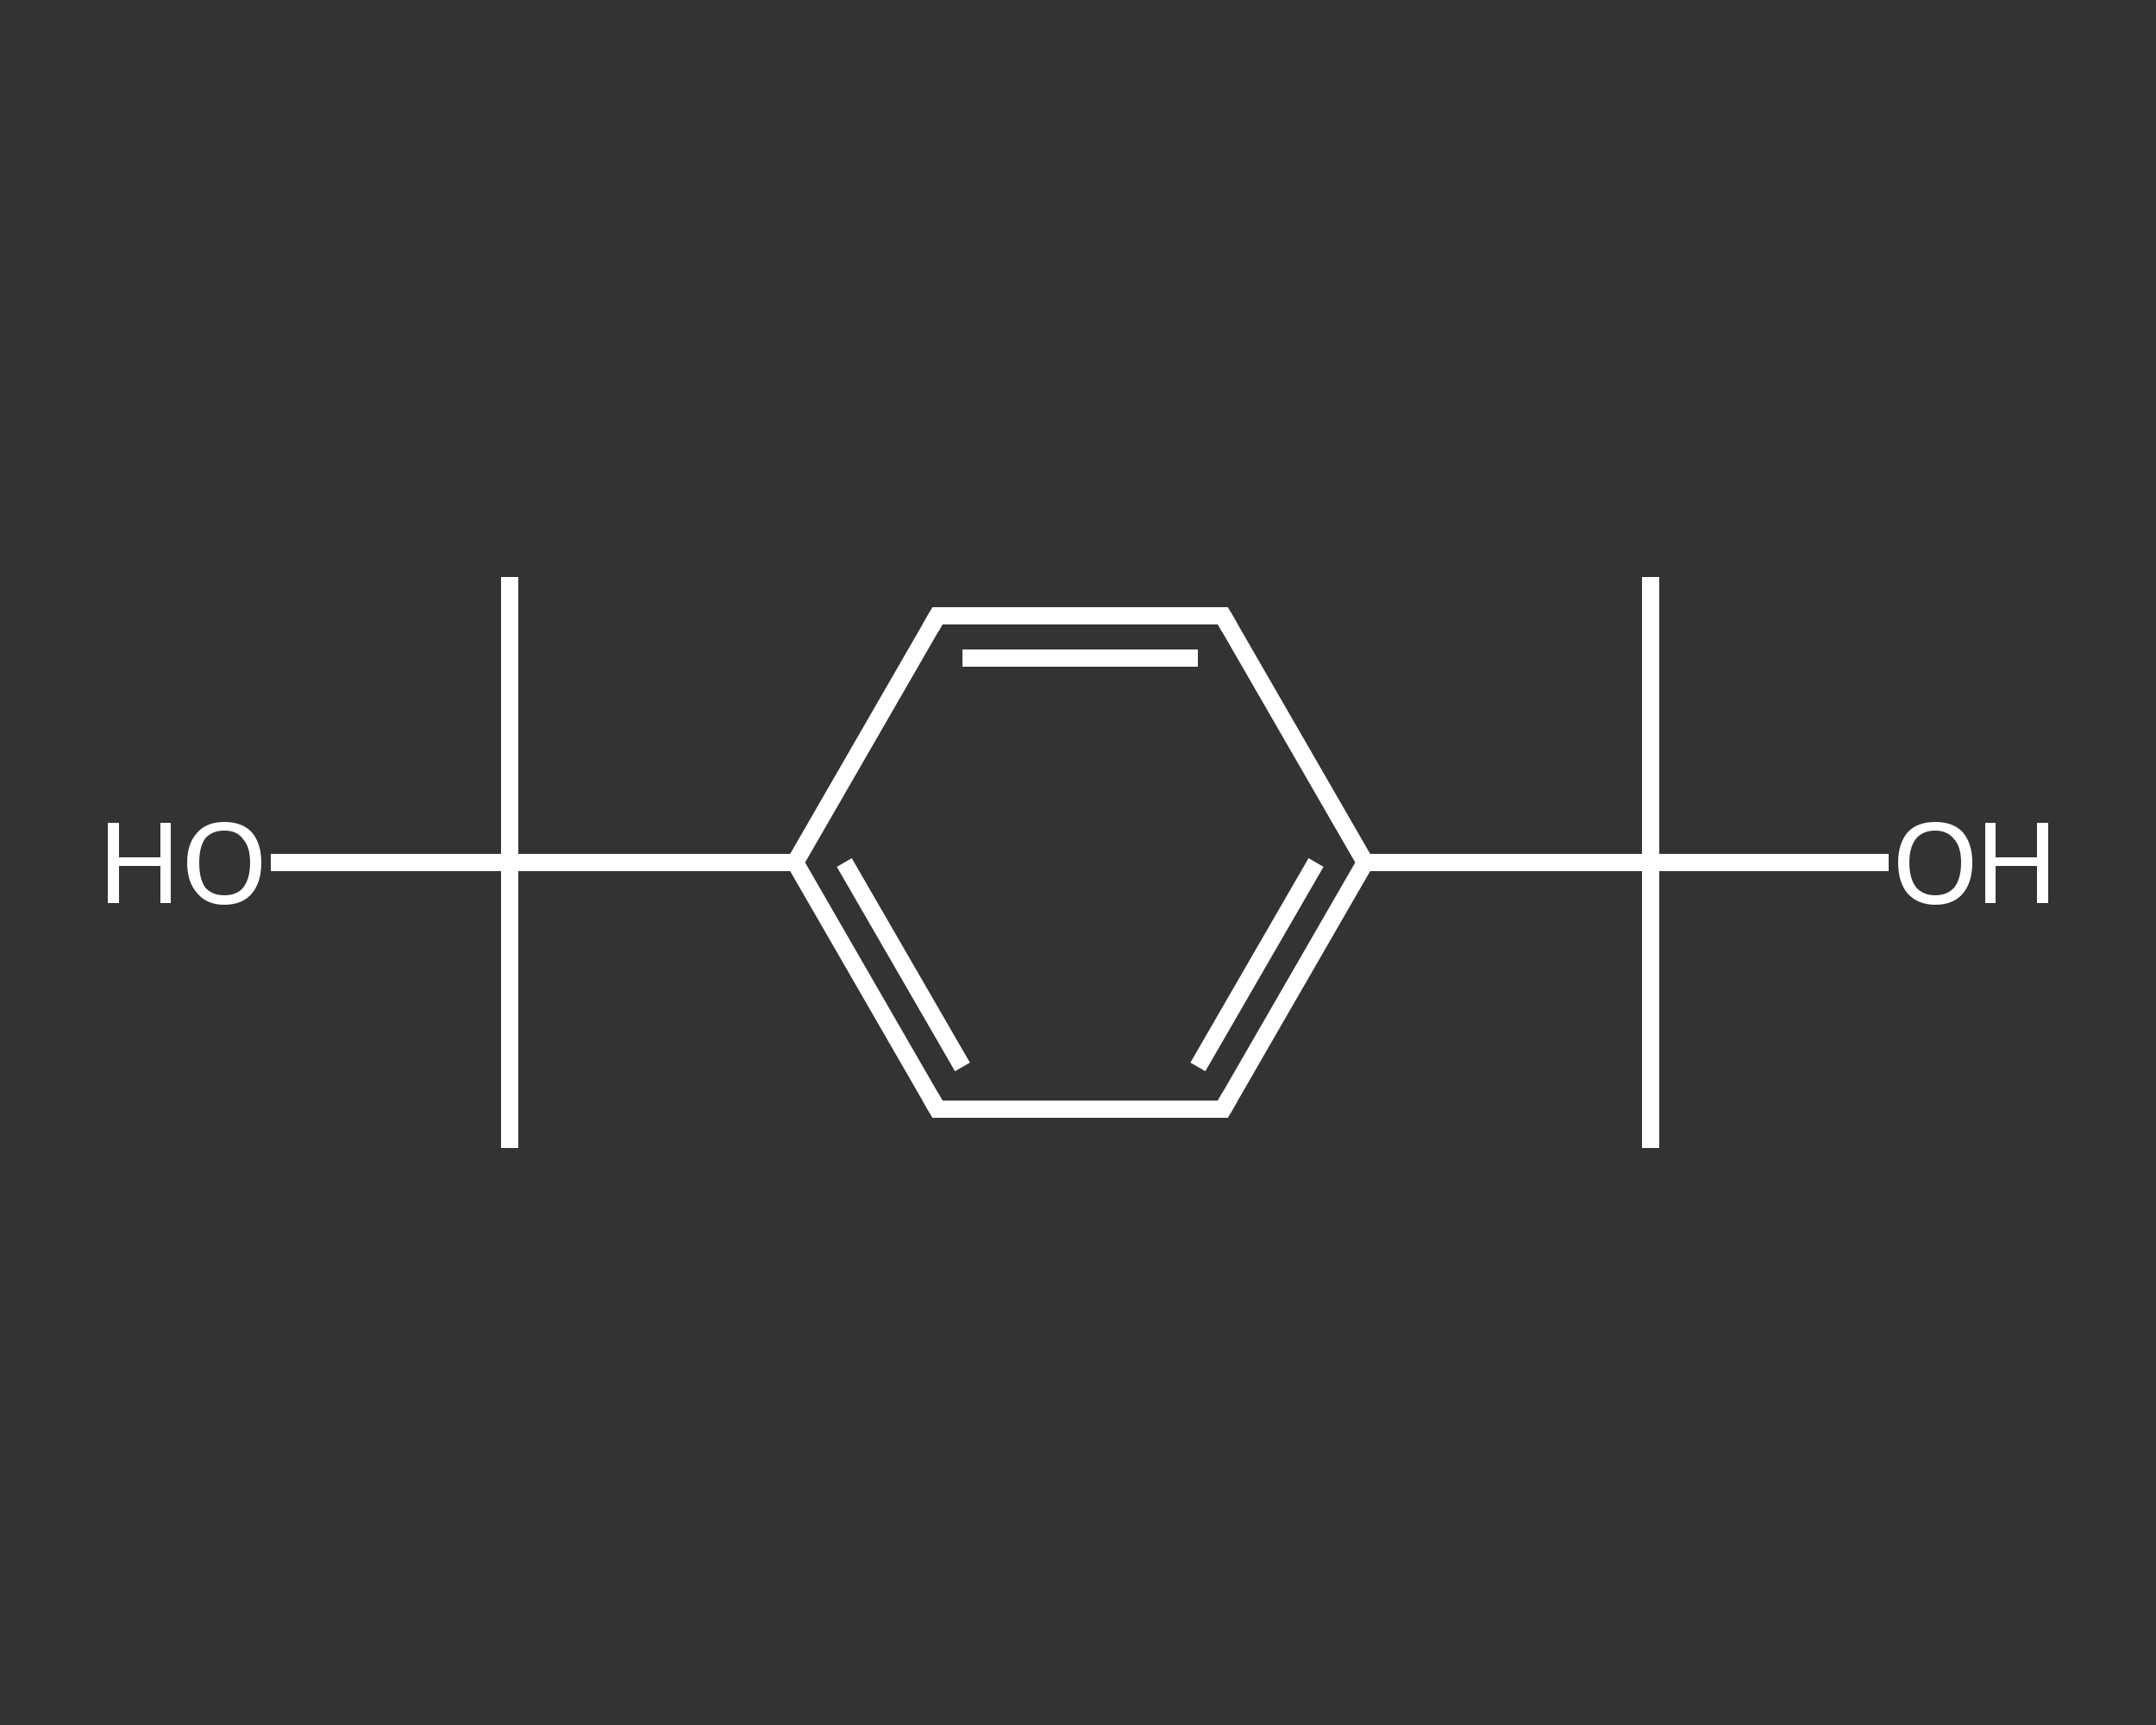 <?xml version='1.0' encoding='iso-8859-1'?>
<svg version='1.1' baseProfile='full'
              xmlns='http://www.w3.org/2000/svg'
                      xmlns:rdkit='http://www.rdkit.org/xml'
                      xmlns:xlink='http://www.w3.org/1999/xlink'
                  xml:space='preserve'
width='250px' height='200px' viewBox='0 0 250 200'>
<rect x="0" y="0" width="250" height="200" fill="#333333" stroke="none"/>
<!-- END OF HEADER -->
<rect style='opacity:1.0;fill:transparent;stroke:none' width='250.0' height='200.0' x='0.0' y='0.0'> </rect>
<path class='bond-0 atom-0 atom-1' d='M 191.4,66.9 L 191.4,100.0' style='fill:none;fill-rule:evenodd;stroke:#FFFFFF;stroke-width:2.0px;stroke-linecap:butt;stroke-linejoin:miter;stroke-opacity:1' />
<path class='bond-1 atom-1 atom-2' d='M 191.4,100.0 L 191.4,133.1' style='fill:none;fill-rule:evenodd;stroke:#FFFFFF;stroke-width:2.0px;stroke-linecap:butt;stroke-linejoin:miter;stroke-opacity:1' />
<path class='bond-2 atom-1 atom-3' d='M 191.4,100.0 L 205.2,100.0' style='fill:none;fill-rule:evenodd;stroke:#FFFFFF;stroke-width:2.0px;stroke-linecap:butt;stroke-linejoin:miter;stroke-opacity:1' />
<path class='bond-2 atom-1 atom-3' d='M 205.2,100.0 L 219.0,100.0' style='fill:none;fill-rule:evenodd;stroke:#FFFFFF;stroke-width:2.0px;stroke-linecap:butt;stroke-linejoin:miter;stroke-opacity:1' />
<path class='bond-3 atom-1 atom-4' d='M 191.4,100.0 L 158.3,100.0' style='fill:none;fill-rule:evenodd;stroke:#FFFFFF;stroke-width:2.0px;stroke-linecap:butt;stroke-linejoin:miter;stroke-opacity:1' />
<path class='bond-4 atom-4 atom-5' d='M 158.3,100.0 L 141.8,128.6' style='fill:none;fill-rule:evenodd;stroke:#FFFFFF;stroke-width:2.0px;stroke-linecap:butt;stroke-linejoin:miter;stroke-opacity:1' />
<path class='bond-4 atom-4 atom-5' d='M 152.6,100.0 L 138.9,123.7' style='fill:none;fill-rule:evenodd;stroke:#FFFFFF;stroke-width:2.0px;stroke-linecap:butt;stroke-linejoin:miter;stroke-opacity:1' />
<path class='bond-5 atom-5 atom-6' d='M 141.8,128.6 L 108.7,128.6' style='fill:none;fill-rule:evenodd;stroke:#FFFFFF;stroke-width:2.0px;stroke-linecap:butt;stroke-linejoin:miter;stroke-opacity:1' />
<path class='bond-6 atom-6 atom-7' d='M 108.7,128.6 L 92.2,100.0' style='fill:none;fill-rule:evenodd;stroke:#FFFFFF;stroke-width:2.0px;stroke-linecap:butt;stroke-linejoin:miter;stroke-opacity:1' />
<path class='bond-6 atom-6 atom-7' d='M 111.6,123.7 L 97.9,100.0' style='fill:none;fill-rule:evenodd;stroke:#FFFFFF;stroke-width:2.0px;stroke-linecap:butt;stroke-linejoin:miter;stroke-opacity:1' />
<path class='bond-7 atom-7 atom-8' d='M 92.2,100.0 L 59.1,100.0' style='fill:none;fill-rule:evenodd;stroke:#FFFFFF;stroke-width:2.0px;stroke-linecap:butt;stroke-linejoin:miter;stroke-opacity:1' />
<path class='bond-8 atom-8 atom-9' d='M 59.1,100.0 L 59.1,133.1' style='fill:none;fill-rule:evenodd;stroke:#FFFFFF;stroke-width:2.0px;stroke-linecap:butt;stroke-linejoin:miter;stroke-opacity:1' />
<path class='bond-9 atom-8 atom-10' d='M 59.1,100.0 L 59.1,66.9' style='fill:none;fill-rule:evenodd;stroke:#FFFFFF;stroke-width:2.0px;stroke-linecap:butt;stroke-linejoin:miter;stroke-opacity:1' />
<path class='bond-10 atom-8 atom-11' d='M 59.1,100.0 L 45.3,100.0' style='fill:none;fill-rule:evenodd;stroke:#FFFFFF;stroke-width:2.0px;stroke-linecap:butt;stroke-linejoin:miter;stroke-opacity:1' />
<path class='bond-10 atom-8 atom-11' d='M 45.3,100.0 L 31.4,100.0' style='fill:none;fill-rule:evenodd;stroke:#FFFFFF;stroke-width:2.0px;stroke-linecap:butt;stroke-linejoin:miter;stroke-opacity:1' />
<path class='bond-11 atom-7 atom-12' d='M 92.2,100.0 L 108.7,71.4' style='fill:none;fill-rule:evenodd;stroke:#FFFFFF;stroke-width:2.0px;stroke-linecap:butt;stroke-linejoin:miter;stroke-opacity:1' />
<path class='bond-12 atom-12 atom-13' d='M 108.7,71.4 L 141.8,71.4' style='fill:none;fill-rule:evenodd;stroke:#FFFFFF;stroke-width:2.0px;stroke-linecap:butt;stroke-linejoin:miter;stroke-opacity:1' />
<path class='bond-12 atom-12 atom-13' d='M 111.6,76.3 L 138.9,76.3' style='fill:none;fill-rule:evenodd;stroke:#FFFFFF;stroke-width:2.0px;stroke-linecap:butt;stroke-linejoin:miter;stroke-opacity:1' />
<path class='bond-13 atom-13 atom-4' d='M 141.8,71.4 L 158.3,100.0' style='fill:none;fill-rule:evenodd;stroke:#FFFFFF;stroke-width:2.0px;stroke-linecap:butt;stroke-linejoin:miter;stroke-opacity:1' />
<path d='M 142.6,127.2 L 141.8,128.6 L 140.1,128.6' style='fill:none;stroke:#FFFFFF;stroke-width:2.0px;stroke-linecap:butt;stroke-linejoin:miter;stroke-opacity:1;' />
<path d='M 110.4,128.6 L 108.7,128.6 L 107.9,127.2' style='fill:none;stroke:#FFFFFF;stroke-width:2.0px;stroke-linecap:butt;stroke-linejoin:miter;stroke-opacity:1;' />
<path d='M 107.9,72.8 L 108.7,71.4 L 110.4,71.4' style='fill:none;stroke:#FFFFFF;stroke-width:2.0px;stroke-linecap:butt;stroke-linejoin:miter;stroke-opacity:1;' />
<path d='M 140.1,71.4 L 141.8,71.4 L 142.6,72.8' style='fill:none;stroke:#FFFFFF;stroke-width:2.0px;stroke-linecap:butt;stroke-linejoin:miter;stroke-opacity:1;' />
<path class='atom-3' d='M 220.1 100.0
Q 220.1 97.8, 221.2 96.5
Q 222.3 95.3, 224.4 95.3
Q 226.5 95.3, 227.6 96.5
Q 228.7 97.8, 228.7 100.0
Q 228.7 102.3, 227.6 103.6
Q 226.5 104.9, 224.4 104.9
Q 222.4 104.9, 221.2 103.6
Q 220.1 102.3, 220.1 100.0
M 224.4 103.8
Q 225.8 103.8, 226.6 102.9
Q 227.4 101.9, 227.4 100.0
Q 227.4 98.2, 226.6 97.3
Q 225.8 96.3, 224.4 96.3
Q 223.0 96.3, 222.2 97.2
Q 221.4 98.2, 221.4 100.0
Q 221.4 101.9, 222.2 102.9
Q 223.0 103.8, 224.4 103.8
' fill='#FFFFFF'/>
<path class='atom-3' d='M 230.2 95.4
L 231.4 95.4
L 231.4 99.4
L 236.2 99.4
L 236.2 95.4
L 237.5 95.4
L 237.5 104.7
L 236.2 104.7
L 236.2 100.4
L 231.4 100.4
L 231.4 104.7
L 230.2 104.7
L 230.2 95.4
' fill='#FFFFFF'/>
<path class='atom-11' d='M 12.5 95.4
L 13.8 95.4
L 13.8 99.4
L 18.6 99.4
L 18.6 95.4
L 19.8 95.4
L 19.8 104.7
L 18.6 104.7
L 18.6 100.4
L 13.8 100.4
L 13.8 104.7
L 12.5 104.7
L 12.5 95.4
' fill='#FFFFFF'/>
<path class='atom-11' d='M 21.7 100.0
Q 21.7 97.8, 22.9 96.5
Q 24.0 95.3, 26.0 95.3
Q 28.1 95.3, 29.2 96.5
Q 30.3 97.8, 30.3 100.0
Q 30.3 102.3, 29.2 103.6
Q 28.1 104.9, 26.0 104.9
Q 24.0 104.9, 22.9 103.6
Q 21.7 102.3, 21.7 100.0
M 26.0 103.8
Q 27.5 103.8, 28.2 102.9
Q 29.0 101.9, 29.0 100.0
Q 29.0 98.2, 28.2 97.3
Q 27.5 96.3, 26.0 96.3
Q 24.6 96.3, 23.8 97.2
Q 23.1 98.2, 23.1 100.0
Q 23.1 101.9, 23.8 102.9
Q 24.6 103.8, 26.0 103.8
' fill='#FFFFFF'/>
</svg>

